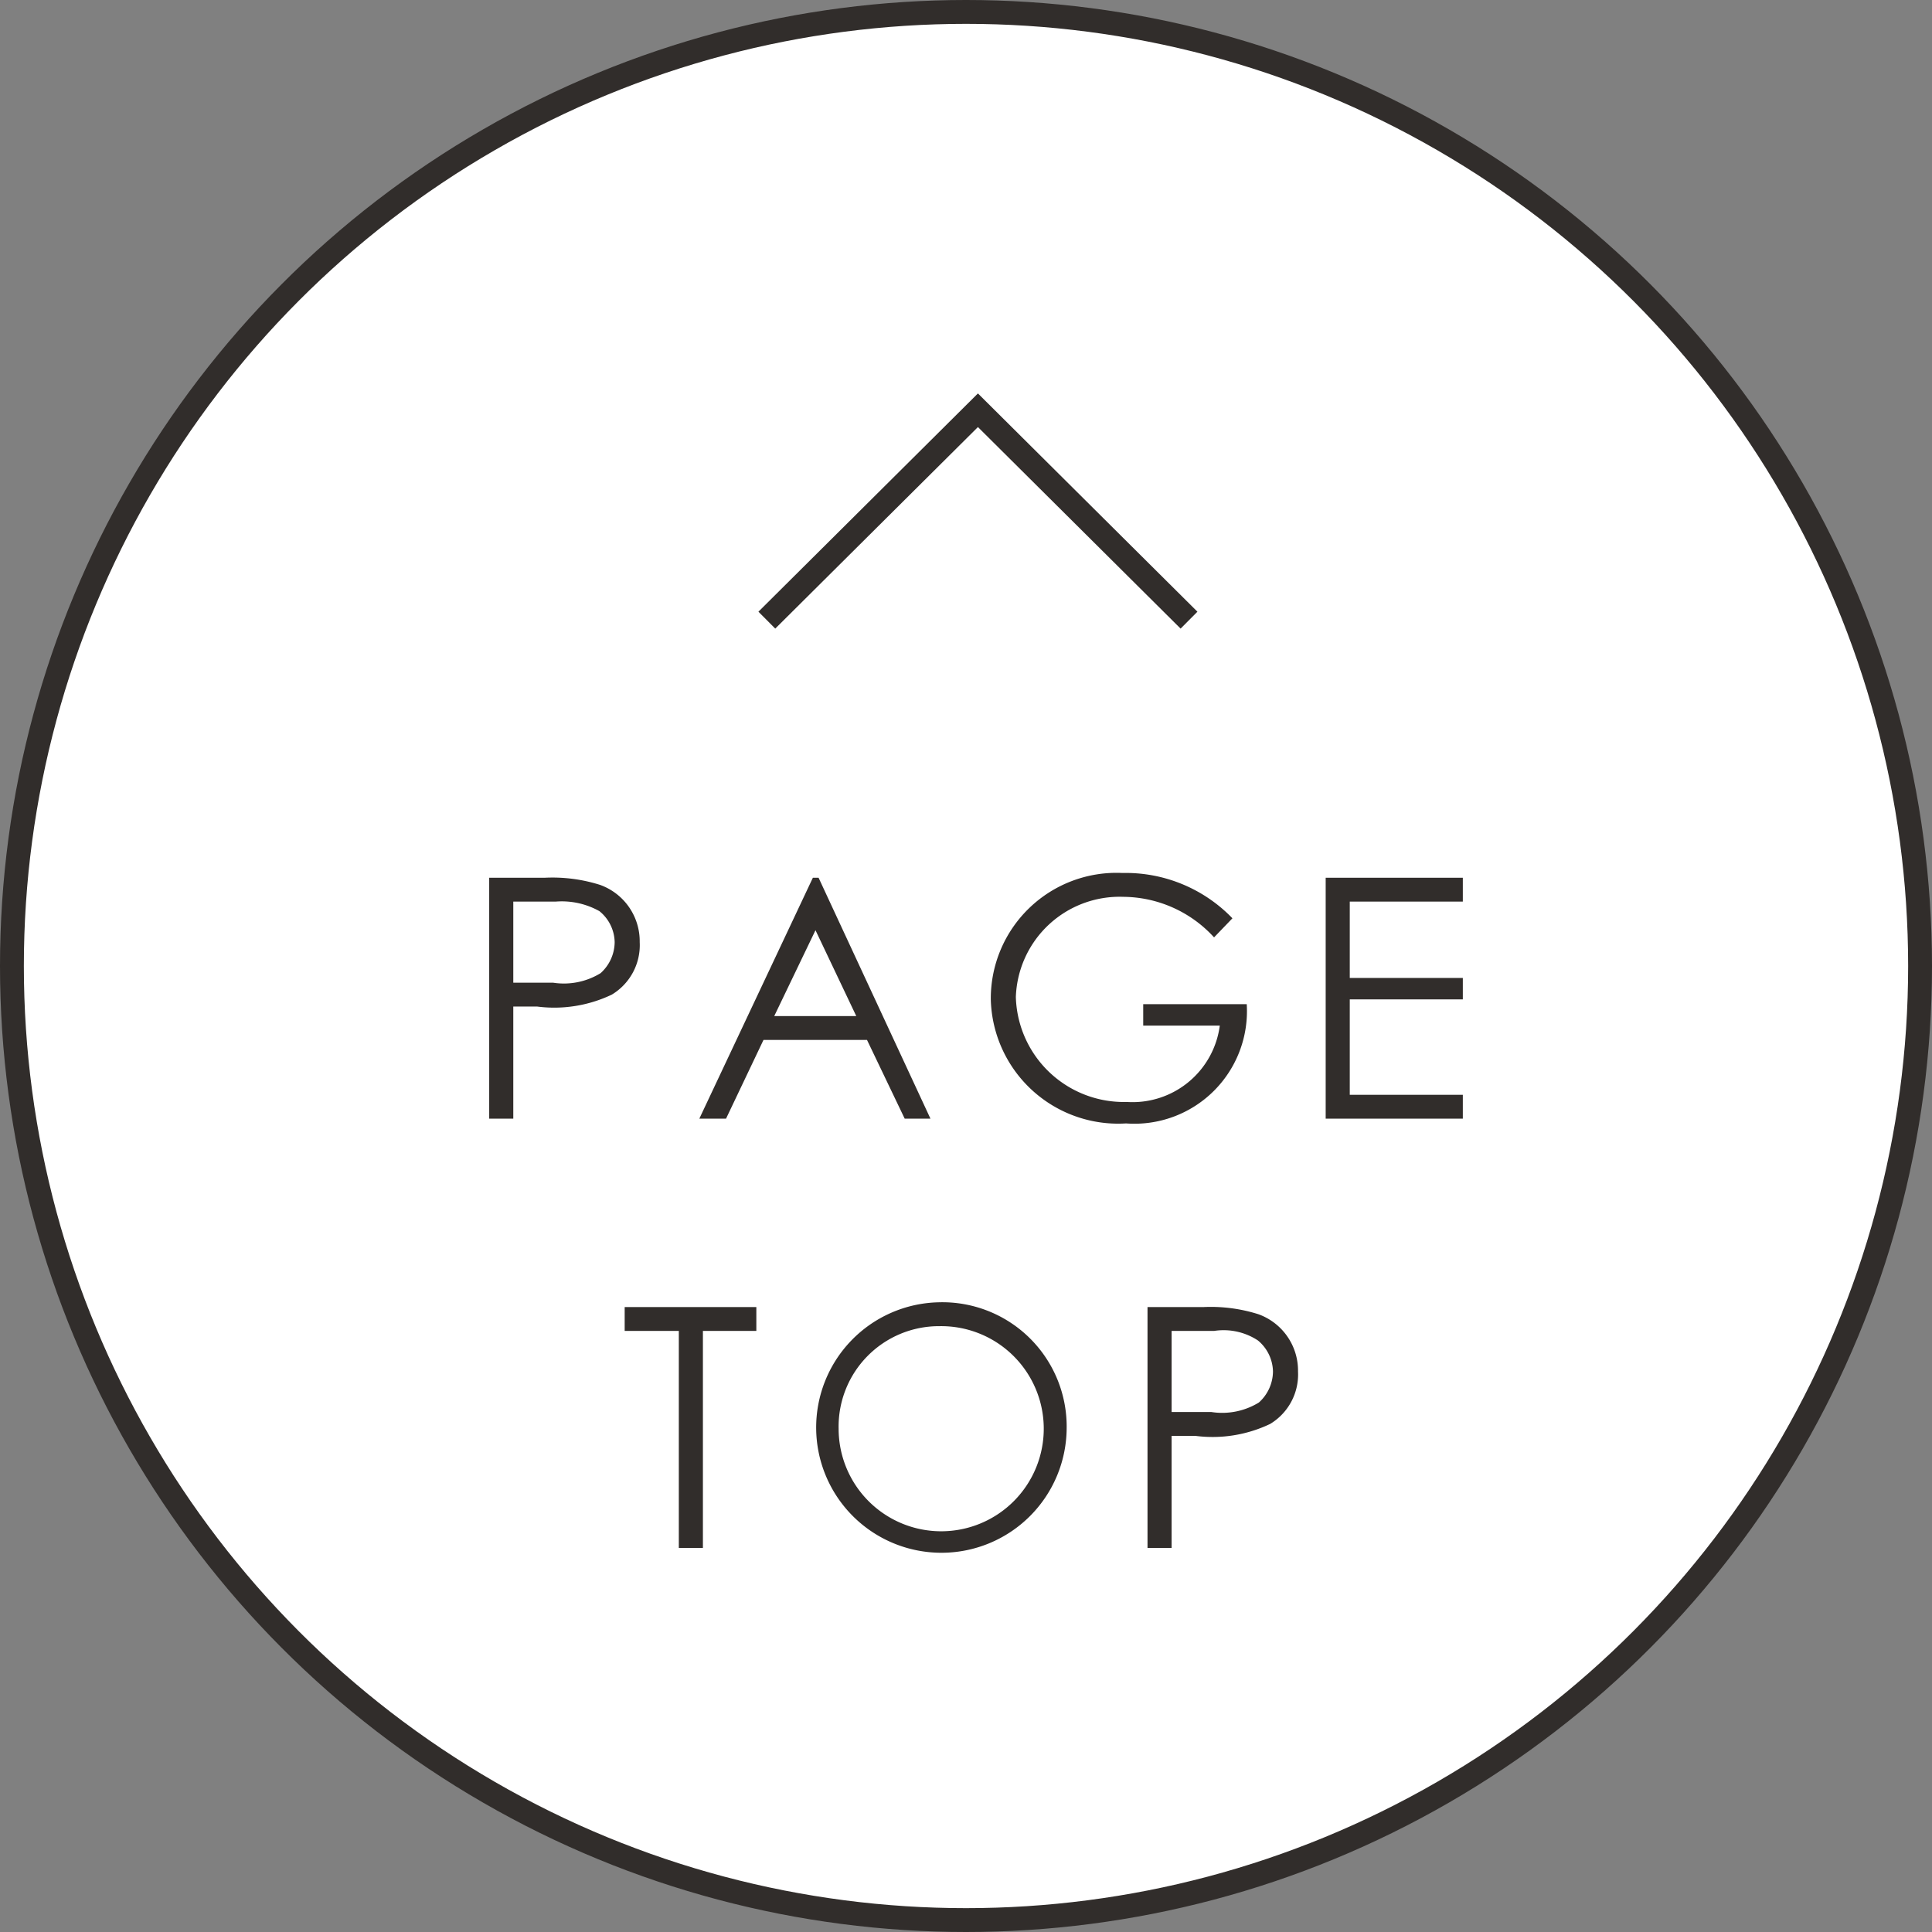 <svg id="pagetop.svg" xmlns="http://www.w3.org/2000/svg" width="81" height="81" viewBox="0 0 81 81">
  <rect x="0" y="0" width="81" height="81" fill="#808080" stroke="none"/>
  <defs>
    <style>
      .cls-1 {
        fill: #fff;
      }

      .cls-1, .cls-3 {
        stroke: #312d2b;
        stroke-width: 1px;
      }

      .cls-2 {
        fill: #312d2b;
      }

      .cls-2, .cls-3 {
        fill-rule: evenodd;
      }

      .cls-3 {
        fill: none;
      }
    </style>
  </defs>
  <circle id="楕円形_2" data-name="楕円形 2" class="cls-1" cx="40.5" cy="40.5" r="40"/>
  <path id="PAGE_TOP" data-name="PAGE TOP" class="cls-2" d="M1830.01,17317.4h1.01v-4.7h1a5.6,5.6,0,0,0,3.13-.5,2.421,2.421,0,0,0,1.17-2.2,2.513,2.513,0,0,0-1.66-2.4,6.611,6.611,0,0,0-2.32-.3h-2.33v10.1Zm2.79-9.1a3.232,3.232,0,0,1,1.83.4,1.711,1.711,0,0,1,.64,1.3,1.767,1.767,0,0,1-.59,1.3,2.94,2.94,0,0,1-1.99.4h-1.67v-3.4h1.78Zm10.78-1-4.76,10.1h1.12l1.57-3.3h4.34l1.58,3.3h1.08l-4.69-10.1h-0.24Zm1.82,5.8h-3.44l1.73-3.6Zm12.03-.5v0.9h3.21a3.69,3.69,0,0,1-3.9,3.2,4.53,4.53,0,0,1-4.65-4.4,4.353,4.353,0,0,1,4.5-4.2,5.2,5.2,0,0,1,3.81,1.7l0.77-.8a6.213,6.213,0,0,0-4.61-1.9,5.27,5.27,0,0,0-5.52,5.3,5.342,5.342,0,0,0,5.67,5.2,4.719,4.719,0,0,0,5.06-5h-4.34Zm7.65,4.8h5.75v-1h-4.74v-4h4.74v-0.9h-4.74v-3.2h4.74v-1h-5.75v10.1Zm-27.12,8.9v9.1h1.01v-9.1h2.24v-1h-5.52v1h2.27Zm10.88-1.2a5.251,5.251,0,1,0,5.38,5.3A5.212,5.212,0,0,0,1848.84,17325.1Zm0.05,1a4.3,4.3,0,1,1-4.23,4.3A4.208,4.208,0,0,1,1848.89,17326.1Zm8.72,9.3h1.01v-4.7h1a5.6,5.6,0,0,0,3.13-.5,2.421,2.421,0,0,0,1.17-2.2,2.513,2.513,0,0,0-1.66-2.4,6.611,6.611,0,0,0-2.32-.3h-2.33v10.1Zm2.79-9.1a2.616,2.616,0,0,1,1.84.4,1.734,1.734,0,0,1,.63,1.3,1.767,1.767,0,0,1-.59,1.3,2.94,2.94,0,0,1-1.99.4h-1.67v-3.4h1.78Z" transform="translate(-1809.5 -17270.5)"/>
  <path id="長方形_1195" data-name="長方形 1195" class="cls-3" d="M1841.65,17296.5l8.85-8.8,8.85,8.8" transform="translate(-1809.5 -17270.5)"/>
</svg>
